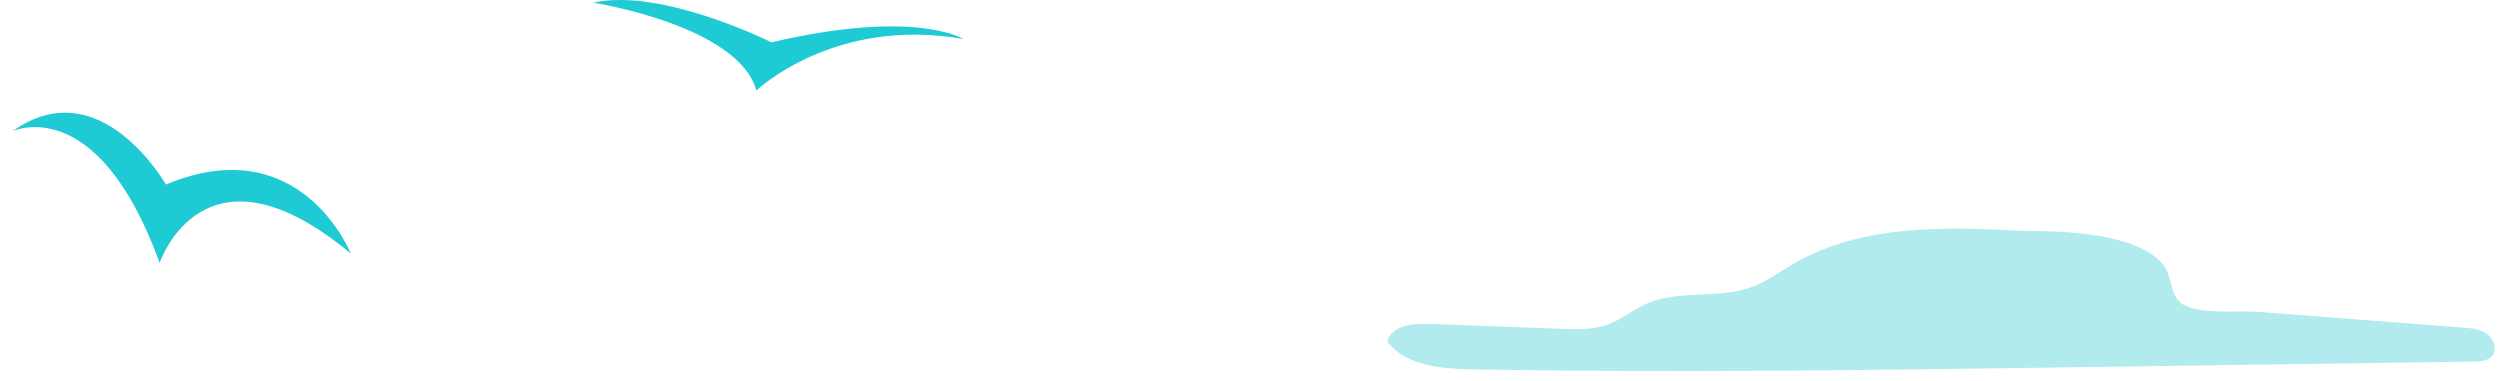 <svg width="164" height="25" viewBox="0 0 164 25" fill="none" xmlns="http://www.w3.org/2000/svg">
<path d="M38.919 0.174C38.919 0.174 48.452 1.67 49.616 5.938C49.616 5.938 54.715 1.061 63.195 2.557C63.195 2.557 60.036 0.562 50.614 2.779C50.614 2.779 43.408 -0.823 38.919 0.174Z" fill="#1ECAD3"/>
<path d="M0.814 8.613C0.814 8.613 6.364 5.941 10.474 17.246C10.474 17.246 13.352 8.613 23.012 16.629C23.012 16.629 19.723 8.407 10.885 12.107C10.885 12.107 6.569 4.502 0.814 8.613Z" fill="#1ECAD3"/>
<path d="M132.934 15.155C127.701 14.876 122.121 14.676 117.602 17.331C116.734 17.841 115.916 18.452 114.975 18.809C112.735 19.658 110.102 18.963 107.924 19.959C107.102 20.335 106.392 20.935 105.549 21.258C104.545 21.644 103.436 21.609 102.361 21.569C99.468 21.461 96.576 21.352 93.683 21.244C92.621 21.204 91.248 21.385 91 22.418C92.27 24.02 94.594 24.197 96.637 24.232C109.906 24.463 123.178 24.275 136.448 24.086C139.819 24.038 143.19 23.99 146.562 23.942C151.8 23.868 157.038 23.793 162.276 23.719C162.712 23.713 163.206 23.68 163.484 23.345C163.836 22.921 163.606 22.23 163.158 21.908C162.71 21.586 162.13 21.533 161.58 21.491C157.494 21.177 153.408 20.862 149.321 20.548C148.905 20.516 148.489 20.484 148.074 20.452C146.812 20.355 144.069 20.681 143.053 19.866C142.343 19.297 142.494 18.033 141.873 17.32C140.094 15.28 135.407 15.155 132.934 15.155Z" fill="#B1EBEE"/>
</svg>
